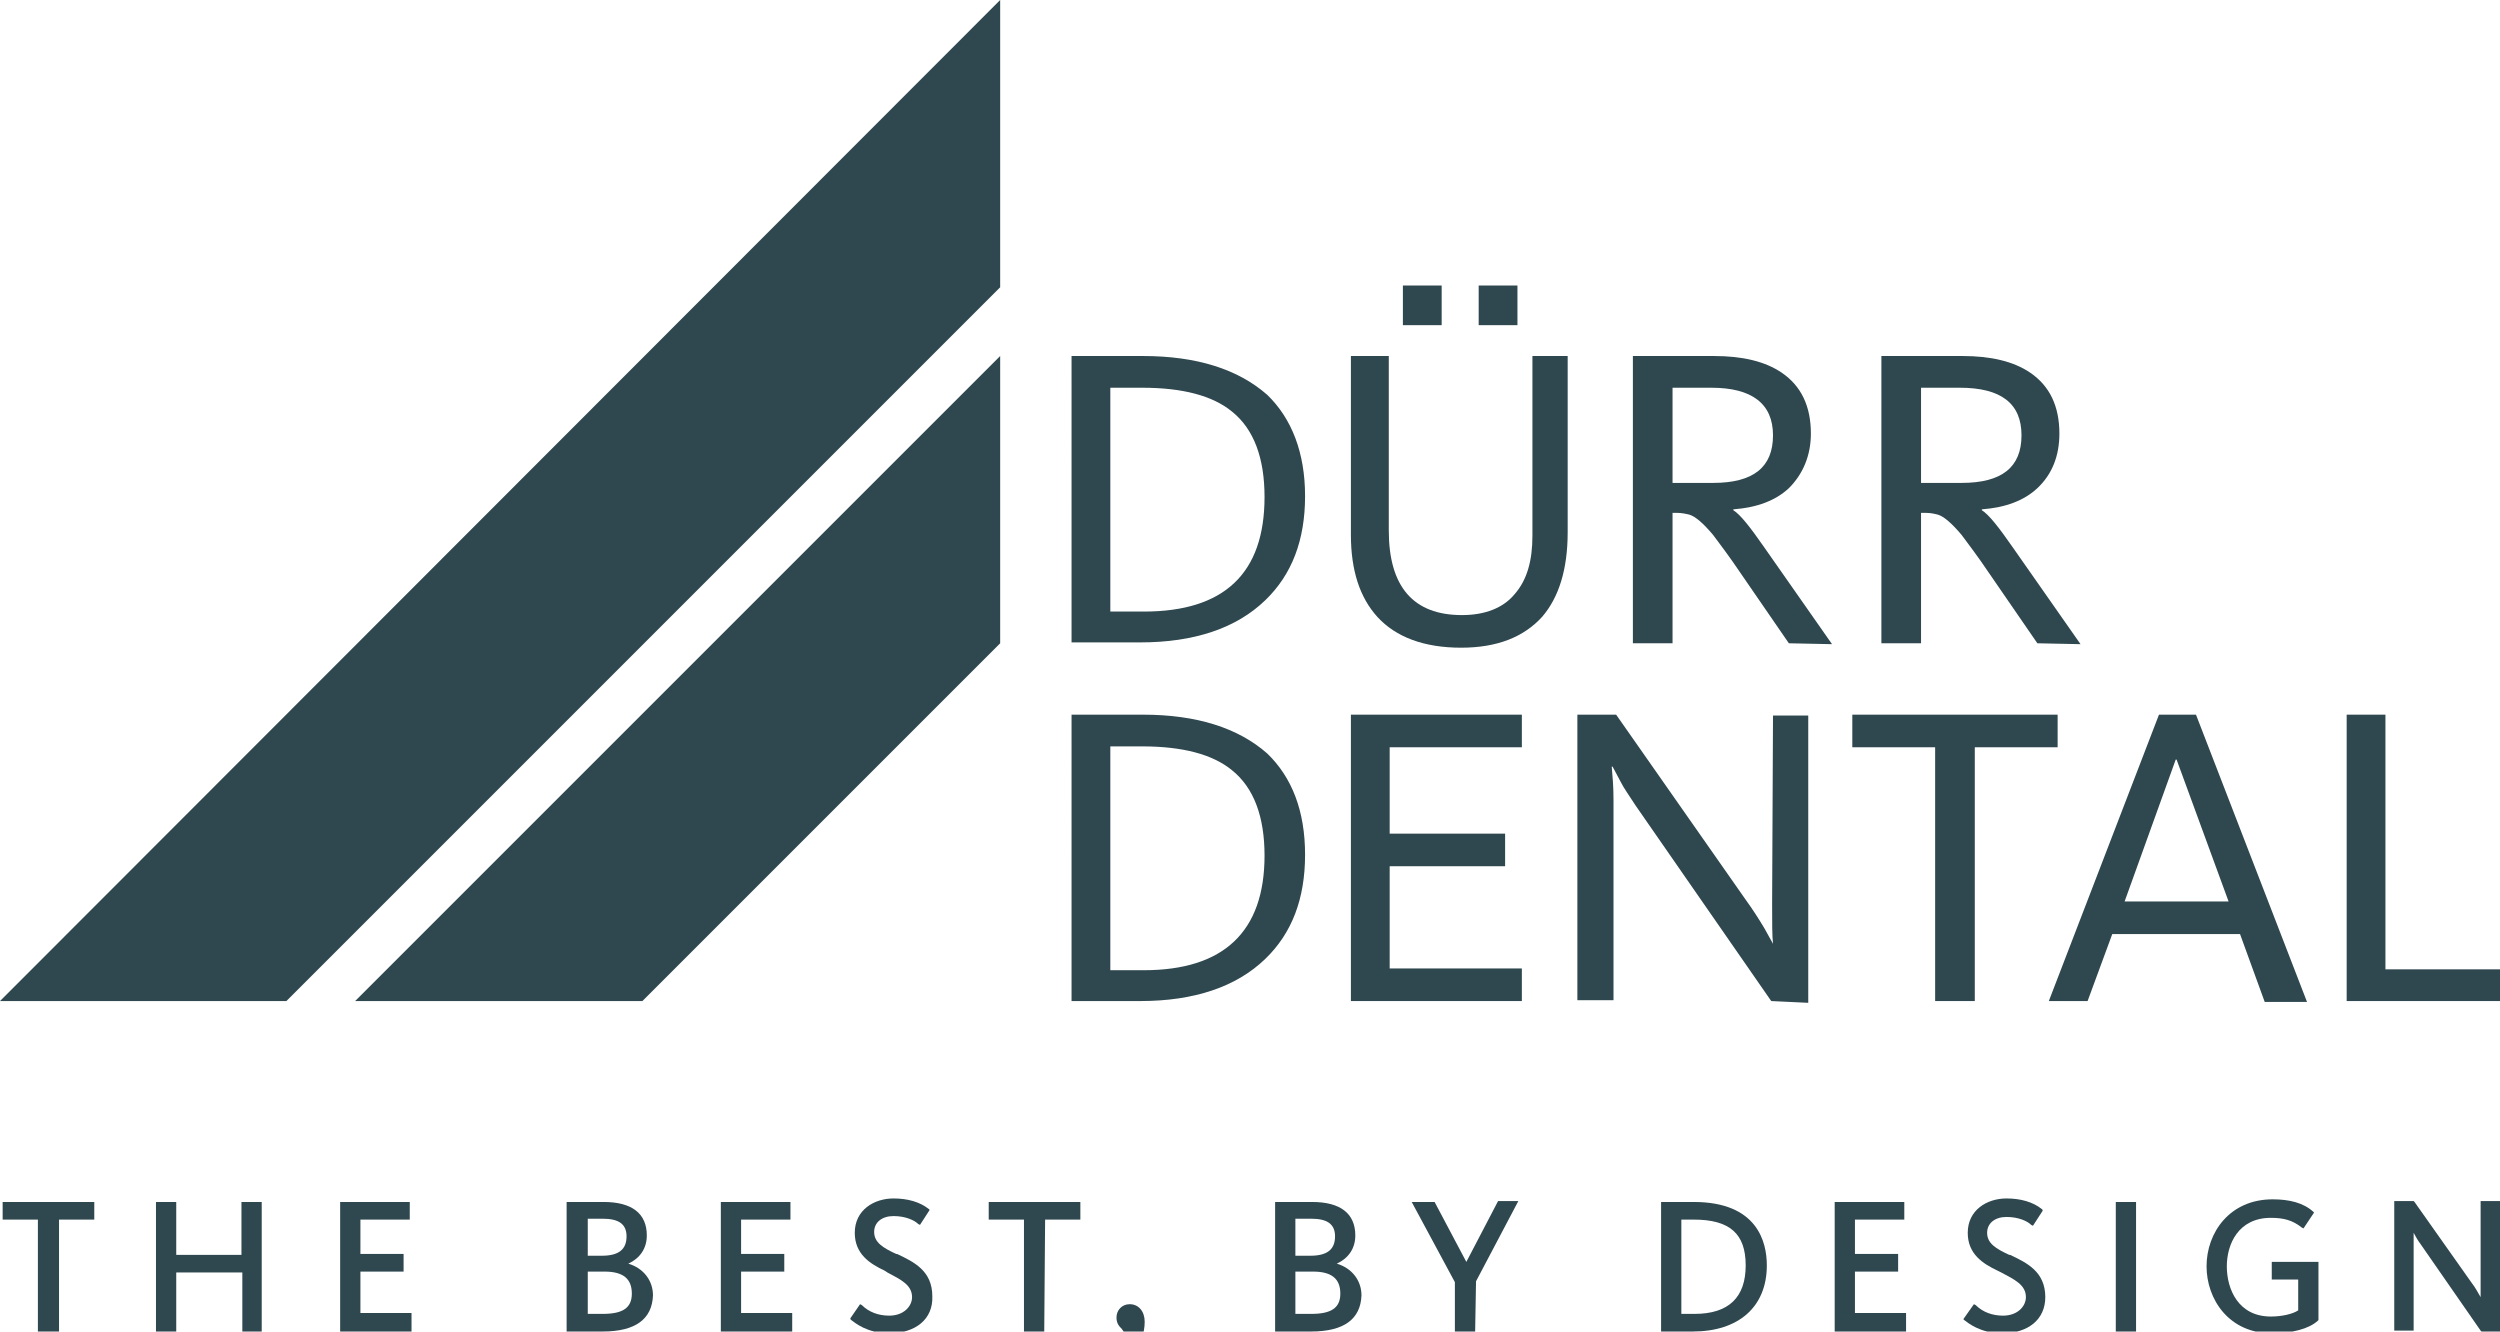 <?xml version="1.0" encoding="utf-8"?>
<!-- Generator: Adobe Illustrator 26.3.1, SVG Export Plug-In . SVG Version: 6.00 Build 0)  -->
<svg version="1.1" id="Layer_1" xmlns="http://www.w3.org/2000/svg" xmlns:xlink="http://www.w3.org/1999/xlink" x="0px" y="0px"
	 viewBox="0 0 283.7 151.1" style="enable-background:new 0 0 283.7 151.1;" xml:space="preserve">
<style type="text/css">
	.st0{fill:#2F4850;}
	.st1{fill-rule:evenodd;clip-rule:evenodd;fill:#2F4850;}
	.st2{display:none;}
	.st3{display:inline;fill:#F6DBE7;}
	.st4{display:inline;opacity:0.4;fill:#F6DBE7;enable-background:new    ;}
</style>
<g id="Englisch">
	<g>
		<g>
			<path class="st0" d="M6.7,151.1H4.3v-12.7h-4v-2h10.4v2h-4L6.7,151.1L6.7,151.1z"/>
		</g>
		<g>
			<path class="st0" d="M29.8,151.1h-2.3v-6.7H20v6.7h-2.3v-14.7H20v6h7.4v-6h2.3V151.1z"/>
		</g>
		<g>
			<path class="st0" d="M46.7,151.1h-8.1v-14.7h7.9v2h-5.6v3.9h4.9v2h-4.9v4.7h5.8V151.1z"/>
		</g>
		<g>
			<path class="st0" d="M68.4,151.1h-4.1v-14.7h4.2c3.2,0,4.9,1.3,4.9,3.8c0,1.5-0.8,2.6-2.1,3.2c1.7,0.5,2.8,1.9,2.8,3.6
				C74,149.7,72.1,151.1,68.4,151.1z M66.6,149.1h1.8c2.3,0,3.3-0.7,3.3-2.3c0-1.7-1-2.5-3.1-2.5h-1.9V149.1z M66.6,142.5h1.7
				c1.9,0,2.8-0.7,2.8-2.2c0-1.4-0.9-2-2.7-2h-1.7V142.5z"/>
		</g>
		<g>
			<path class="st0" d="M89.9,151.1h-8.1v-14.7h7.9v2h-5.6v3.9h4.9v2h-4.9v4.7h5.8L89.9,151.1L89.9,151.1z"/>
		</g>
		<g>
			<path class="st0" d="M100.9,151.3c-2.5,0-3.9-1.2-4.3-1.5l-0.1-0.1l0-0.1l1.1-1.6l0.2,0.1c0.8,0.8,1.9,1.2,3.1,1.2
				c1.7,0,2.6-1.1,2.6-2.1c0-1.4-1.3-2-2.8-2.8l-0.3-0.2c-1.7-0.8-3.4-1.9-3.4-4.3c0-2.6,2.2-3.9,4.4-3.9c1.6,0,3,0.4,4,1.2l0.1,0.1
				l-1.1,1.7l-0.2-0.1c-0.4-0.4-1.4-0.9-2.8-0.9c-1.3,0-2.2,0.7-2.2,1.8c0,1.2,1,1.8,2.5,2.5l0.1,0c1.9,0.9,4,1.9,4,4.8
				C105.9,149.7,103.9,151.3,100.9,151.3z"/>
		</g>
		<g>
			<path class="st0" d="M118.5,151.1h-2.3v-12.7h-4v-2h10.4v2h-4L118.5,151.1L118.5,151.1z"/>
		</g>
		<g>
			<path class="st0" d="M128.3,154h-1.7l0.2-0.3c0.5-0.7,0.9-1.6,0.9-2.1c0-0.3-0.2-0.5-0.4-0.8c-0.3-0.3-0.6-0.6-0.6-1.3
				c0-0.8,0.6-1.5,1.5-1.5c1,0,1.7,0.8,1.7,2C129.9,151.3,129.4,152.8,128.3,154L128.3,154z"/>
		</g>
		<g>
			<path class="st0" d="M148.8,151.1h-4.1v-14.7h4.2c3.2,0,4.9,1.3,4.9,3.8c0,1.5-0.8,2.6-2.1,3.2c1.7,0.5,2.8,1.9,2.8,3.6
				C154.4,149.7,152.5,151.1,148.8,151.1z M147,149.1h1.8c2.3,0,3.3-0.7,3.3-2.3c0-1.7-1-2.5-3.1-2.5H147V149.1z M147,142.5h1.7
				c1.9,0,2.8-0.7,2.8-2.2c0-1.4-0.9-2-2.7-2H147V142.5z"/>
		</g>
		<g>
			<path class="st0" d="M167.4,151.1h-2.3v-5.6l-4.9-9.1h2.6l0,0l3.6,6.8l3.6-6.9h2.3l-4.8,9.1L167.4,151.1L167.4,151.1z"/>
		</g>
		<g>
			<path class="st0" d="M192.1,151.1h-3.6v-14.7h3.7c7.2,0,8.3,4.5,8.3,7.2C200.5,148.3,197.3,151.1,192.1,151.1z M190.8,149.1h1.5
				c3.9,0,5.8-1.9,5.8-5.5c0-3.6-1.8-5.2-5.9-5.2h-1.4V149.1L190.8,149.1z"/>
		</g>
		<g>
			<path class="st0" d="M216.3,151.1h-8.1v-14.7h7.9v2h-5.6v3.9h4.9v2h-4.9v4.7h5.8L216.3,151.1L216.3,151.1z"/>
		</g>
		<g>
			<path class="st0" d="M227.2,151.3c-2.5,0-3.9-1.2-4.3-1.5l-0.1-0.1l1.2-1.7l0.2,0.1c0.8,0.8,1.9,1.2,3.1,1.2
				c1.7,0,2.6-1.1,2.6-2.1c0-1.4-1.3-2-2.8-2.8l-0.4-0.2c-1.7-0.8-3.4-1.9-3.4-4.3c0-2.6,2.2-3.9,4.4-3.9c1.6,0,3,0.4,4,1.2l0.1,0.1
				l0,0.1l-1.1,1.7l-0.2-0.1c-0.4-0.4-1.4-0.9-2.8-0.9c-1.3,0-2.2,0.7-2.2,1.8c0,1.2,1,1.8,2.5,2.5l0.1,0c1.9,0.9,4,1.9,4,4.8
				C232.1,149.7,230.2,151.3,227.2,151.3z"/>
		</g>
		<g>
			<path class="st0" d="M242.4,151.1h-2.3v-14.7h2.3V151.1z"/>
		</g>
		<g>
			<path class="st0" d="M257.8,151.3c-4.9,0-7.4-3.9-7.4-7.6c0-3.8,2.6-7.6,7.5-7.6c1.9,0,3.5,0.4,4.6,1.4l0.1,0.1l-1.2,1.8
				l-0.2-0.1c-1-0.8-2-1.1-3.5-1.1c-3.7,0-5,3-5,5.5c0,2.6,1.3,5.7,5,5.7c1.3,0,2.5-0.3,3.1-0.7v-3.5h-3v-2h5.3v6.6l-0.1,0.1
				C262,150.8,260.1,151.3,257.8,151.3z"/>
		</g>
		<g>
			<path class="st0" d="M283.7,151.1h-2.1l-0.1-0.1l-6.8-9.8c-0.3-0.4-0.6-0.9-0.8-1.3c0,0.3,0,0.6,0,0.9v10.2h-2.2v-14.7h2.2
				l0.1,0.1l6.5,9.2c0.4,0.5,0.7,1.1,1,1.6c0-0.4,0-0.8,0-1.3v-9.6h2.2L283.7,151.1L283.7,151.1z"/>
		</g>
	</g>
</g>
<g id="Logo_x5F_Duerr">
	<g>
		<path class="st0" d="M143.5,97.1c0-4.4-1.2-7.7-3.7-9.7c-2.2-1.8-5.6-2.7-10.2-2.7H126v25.4h3.8
			C138.9,110.1,143.5,105.7,143.5,97.1L143.5,97.1z M148.1,97c0,5-1.5,8.9-4.5,11.8c-3.3,3.2-8.1,4.8-14.2,4.8h-7.8V81.1h8.1
			c6.1,0,10.8,1.5,14.1,4.4C146.6,88.2,148.1,92,148.1,97L148.1,97z"/>
		<polygon class="st0" points="153.3,113.6 153.3,81.1 172.7,81.1 172.7,84.8 157.7,84.8 157.7,94.6 170.8,94.6 170.8,98.3 
			157.7,98.3 157.7,109.9 172.7,109.9 172.7,113.6 		"/>
		<path class="st0" d="M201,113.6l-15.4-22.2c-0.7-1.1-1.3-1.9-1.7-2.7l-0.9-1.7h-0.1c0.1,1.1,0.2,2.3,0.2,3.7v22.8H179V81.1h4.4
			l14.7,21c0.8,1.1,1.5,2.2,2.1,3.2l1,1.8c-0.1-0.9-0.1-2.4-0.1-4.5l0.1-21.4h4v32.6L201,113.6L201,113.6z"/>
		<polygon class="st0" points="224.1,84.8 224.1,113.6 219.6,113.6 219.6,84.8 210.2,84.8 210.2,81.1 233.5,81.1 233.5,84.8 		"/>
		<path class="st0" d="M247,86.2h-0.1l-5.8,16.1h11.8L247,86.2L247,86.2z M236.9,113.6h-4.4L245,81.1h4.2l12.6,32.6H257l-2.8-7.7
			h-14.5L236.9,113.6L236.9,113.6z"/>
		<polygon class="st0" points="266.3,113.6 266.3,81.1 270.7,81.1 270.7,110 283.8,110 283.8,113.6 		"/>
		<path class="st0" d="M143.5,56.4c0-4.4-1.2-7.7-3.7-9.7c-2.2-1.8-5.6-2.7-10.2-2.7H126v25.4h3.8C138.9,69.4,143.5,65.1,143.5,56.4
			L143.5,56.4z M148.1,56.3c0,5-1.5,8.9-4.5,11.8c-3.3,3.2-8.1,4.8-14.2,4.8h-7.8V40.4h8.1c6.1,0,10.8,1.5,14.1,4.4
			C146.6,47.5,148.1,51.4,148.1,56.3L148.1,56.3z"/>
		<path class="st0" d="M177.9,60.4c0,4.2-1,7.4-2.9,9.6c-2.1,2.3-5.1,3.5-9.2,3.5c-4.2,0-7.4-1.2-9.5-3.5c-2-2.2-3-5.3-3-9.3V40.4
			h4.3v19.8c0,6.4,2.8,9.6,8.3,9.6c2.6,0,4.7-0.8,6-2.4c1.4-1.6,2-3.8,2-6.6V40.4h4L177.9,60.4L177.9,60.4z"/>
		<path class="st0" d="M201.2,49.4c0-3.6-2.4-5.4-7-5.4h-4.4v10.8h4.6C199,54.8,201.2,53,201.2,49.4L201.2,49.4z M203,73l-6.4-9.3
			c-1.2-1.7-2-2.7-2.2-3c-1.1-1.3-2-2.1-2.7-2.3c-0.4-0.1-0.9-0.2-1.4-0.2h-0.5V73h-4.5V40.4h9.2c3.2,0,5.8,0.6,7.7,1.9
			c2.2,1.5,3.3,3.8,3.3,6.9c0,2.5-0.9,4.6-2.5,6.2c-1.5,1.4-3.6,2.2-6.3,2.4v0.1c0.8,0.5,1.9,1.9,3.5,4.2l7.7,11L203,73L203,73z"/>
		<path class="st0" d="M229.4,49.4c0-3.6-2.3-5.4-7-5.4h-4.4v10.8h4.6C227.2,54.8,229.4,53,229.4,49.4L229.4,49.4z M231.2,73
			l-6.4-9.3c-1.2-1.7-2-2.7-2.2-3c-1.1-1.3-2-2.1-2.7-2.3c-0.4-0.1-0.8-0.2-1.4-0.2h-0.5V73h-4.5V40.4h9.2c3.2,0,5.8,0.6,7.7,1.9
			c2.2,1.5,3.3,3.8,3.3,6.9c0,2.5-0.8,4.6-2.5,6.2c-1.5,1.4-3.6,2.2-6.3,2.4v0.1c0.8,0.5,1.9,1.9,3.5,4.2l7.7,11L231.2,73L231.2,73z
			"/>
		<polygon class="st1" points="163.6,36.9 159.2,36.9 159.2,32.4 163.6,32.4 		"/>
		<polygon class="st1" points="172.2,36.9 167.8,36.9 167.8,32.4 172.2,32.4 		"/>
	</g>
	<g>
		<polygon class="st1" points="0.1,113.6 32.5,113.6 113.5,32.6 113.5,0 0,113.6 		"/>
	</g>
	<polygon class="st1" points="113.5,73 72.9,113.6 40.3,113.6 113.5,40.4 	"/>
</g>
<g id="Schutzzone_x5F_Auszeichnung" class="st2">
	<rect x="283.7" y="151.1" class="st3" width="65.1" height="65.1"/>
	<rect x="-64.8" y="151.1" class="st3" width="65.1" height="65.1"/>
	<rect x="-64.8" y="20.8" class="st3" width="65.1" height="65.1"/>
	<rect x="-64.8" y="85.9" class="st4" width="65.1" height="65.1"/>
	<rect x="-64.8" y="-44.3" class="st4" width="65.1" height="65.1"/>
</g>
<g id="Hilfslinien">
</g>
</svg>
